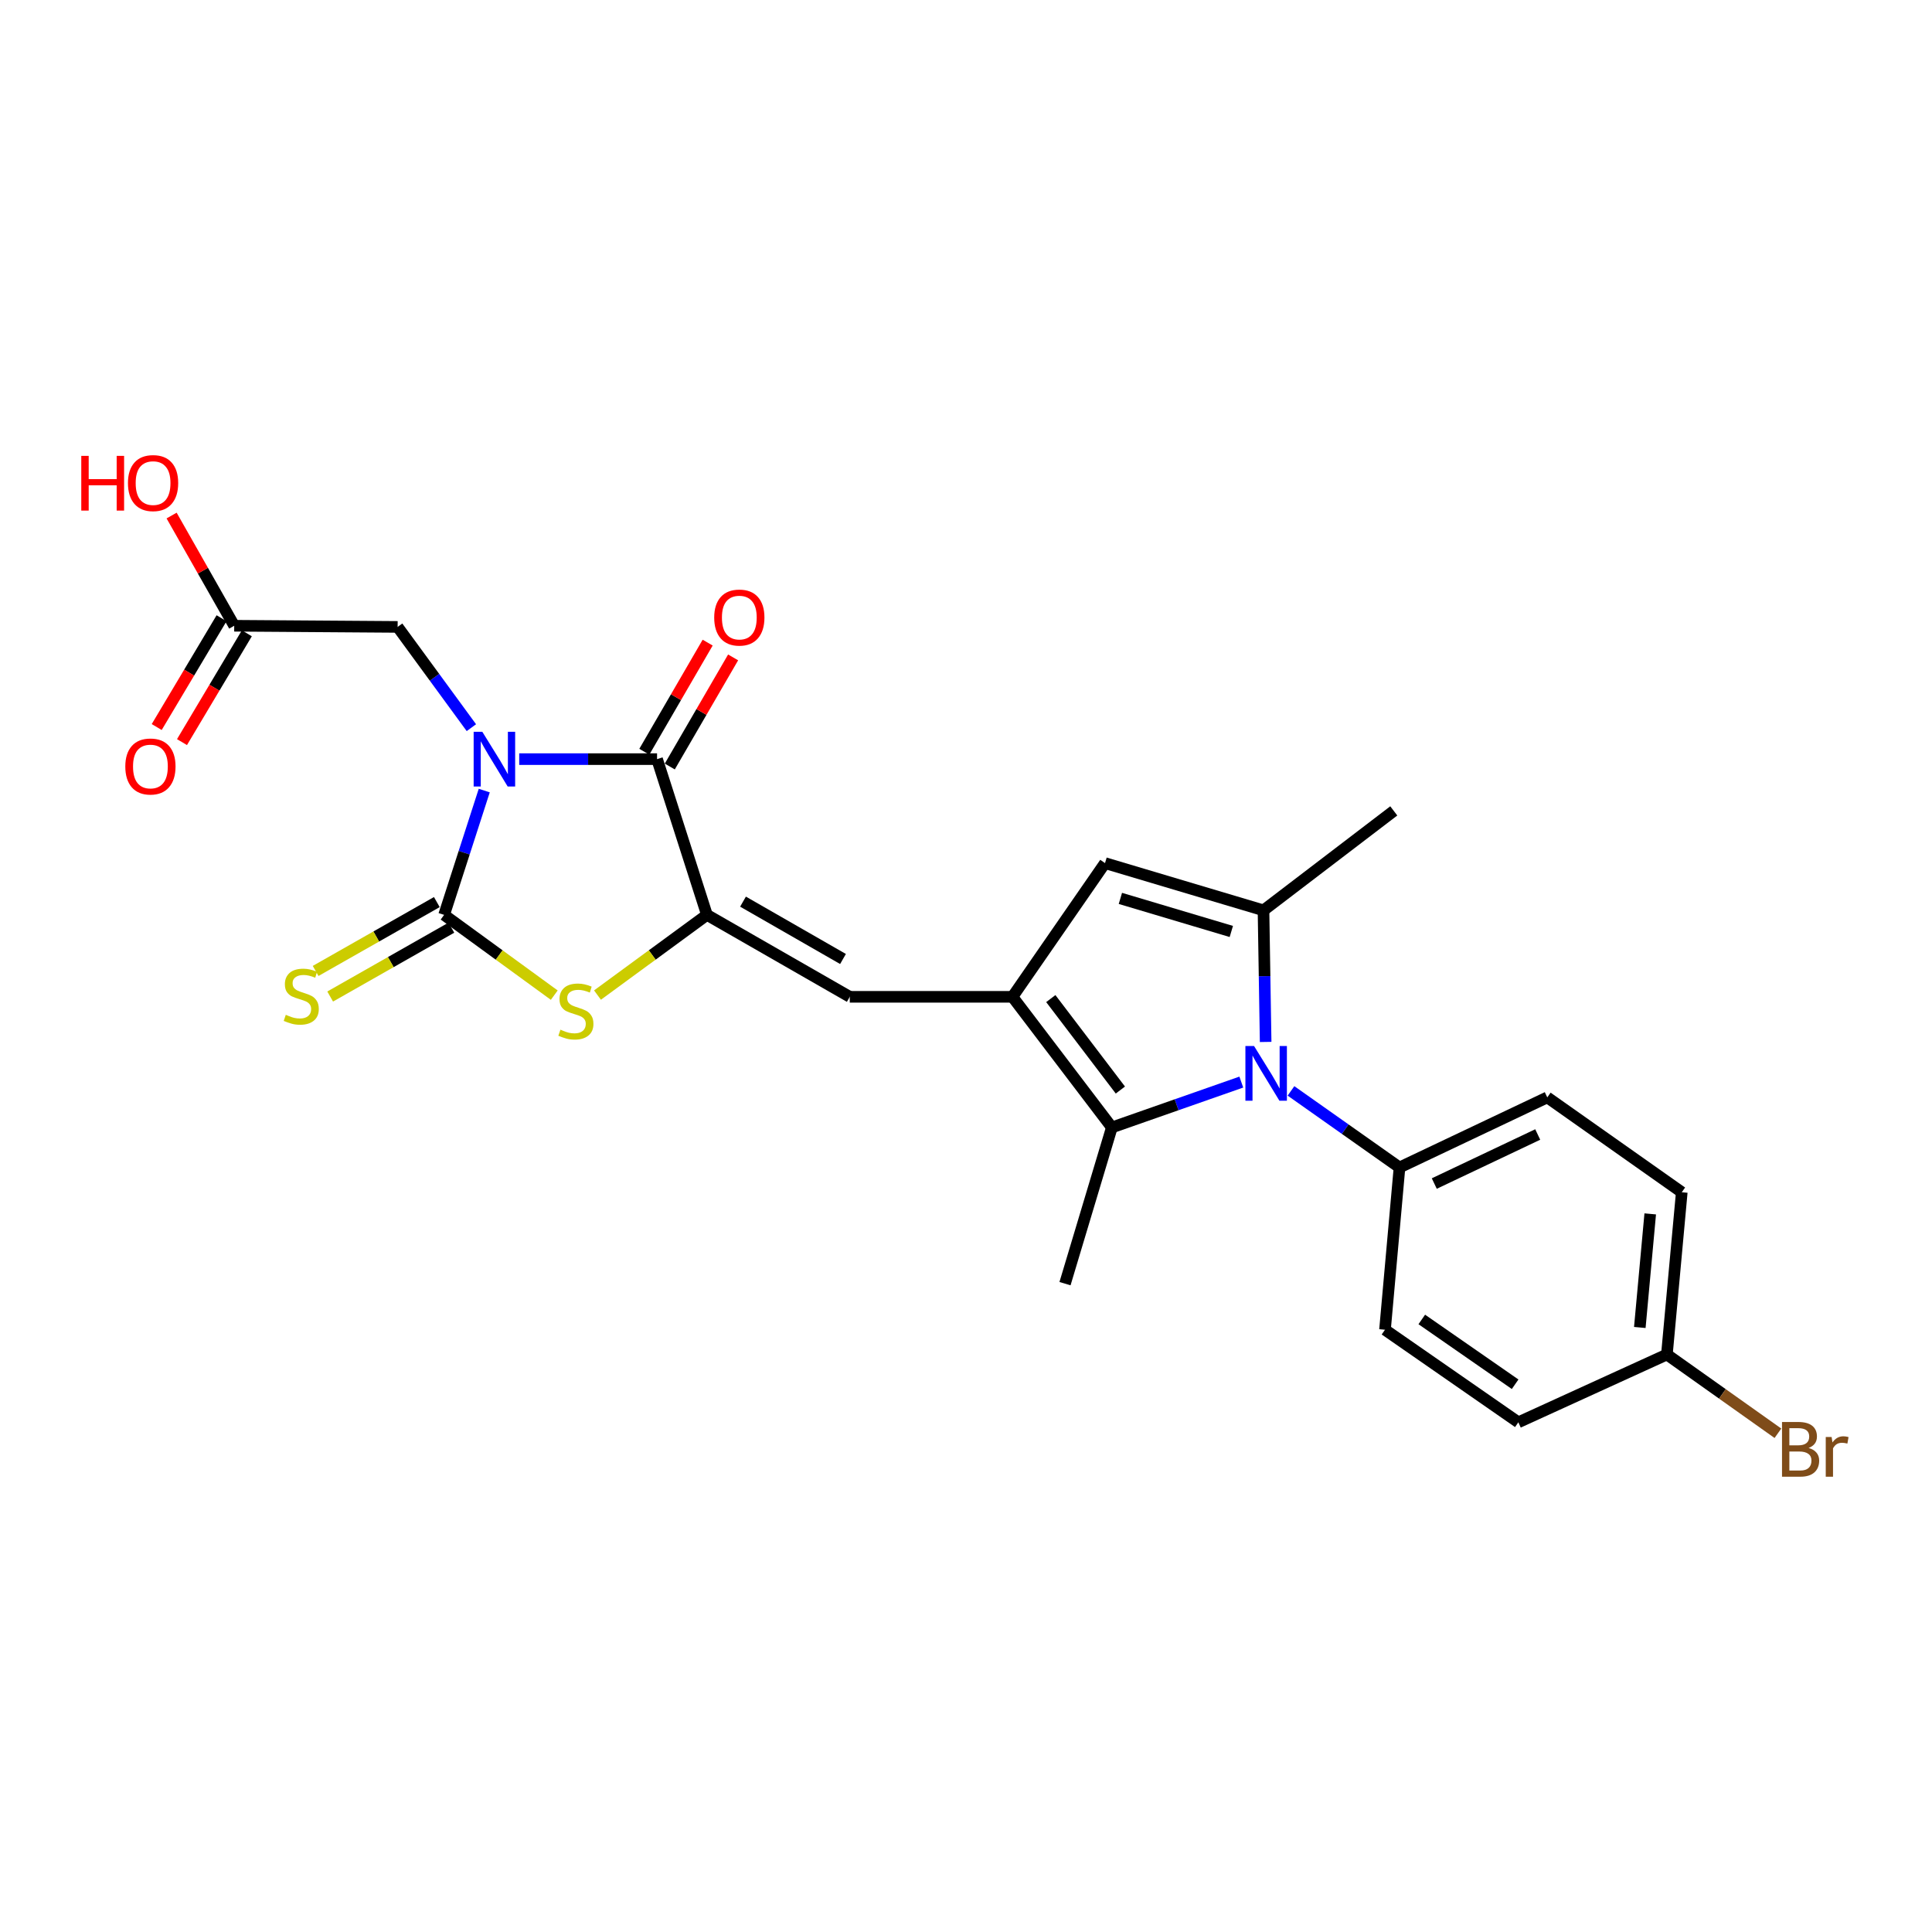<?xml version='1.0' encoding='iso-8859-1'?>
<svg version='1.1' baseProfile='full'
              xmlns='http://www.w3.org/2000/svg'
                      xmlns:rdkit='http://www.rdkit.org/xml'
                      xmlns:xlink='http://www.w3.org/1999/xlink'
                  xml:space='preserve'
width='1000px' height='1000px' viewBox='0 0 1000 1000'>
<!-- END OF HEADER -->
<rect style='opacity:1.0;fill:#FFFFFF;stroke:none' width='1000' height='1000' x='0' y='0'> </rect>
<path class='bond-0' d='M 250.645,409.199 L 240.256,441.369' style='fill:none;fill-rule:evenodd;stroke:#0000FF;stroke-width:6px;stroke-linecap:butt;stroke-linejoin:miter;stroke-opacity:1' />
<path class='bond-0' d='M 240.256,441.369 L 229.867,473.539' style='fill:none;fill-rule:evenodd;stroke:#000000;stroke-width:6px;stroke-linecap:butt;stroke-linejoin:miter;stroke-opacity:1' />
<path class='bond-1' d='M 268.746,392.922 L 304.418,392.922' style='fill:none;fill-rule:evenodd;stroke:#0000FF;stroke-width:6px;stroke-linecap:butt;stroke-linejoin:miter;stroke-opacity:1' />
<path class='bond-1' d='M 304.418,392.922 L 340.091,392.922' style='fill:none;fill-rule:evenodd;stroke:#000000;stroke-width:6px;stroke-linecap:butt;stroke-linejoin:miter;stroke-opacity:1' />
<path class='bond-10' d='M 243.986,376.641 L 224.9,350.562' style='fill:none;fill-rule:evenodd;stroke:#0000FF;stroke-width:6px;stroke-linecap:butt;stroke-linejoin:miter;stroke-opacity:1' />
<path class='bond-10' d='M 224.9,350.562 L 205.813,324.484' style='fill:none;fill-rule:evenodd;stroke:#000000;stroke-width:6px;stroke-linecap:butt;stroke-linejoin:miter;stroke-opacity:1' />
<path class='bond-5' d='M 229.867,473.539 L 258.377,494.312' style='fill:none;fill-rule:evenodd;stroke:#000000;stroke-width:6px;stroke-linecap:butt;stroke-linejoin:miter;stroke-opacity:1' />
<path class='bond-5' d='M 258.377,494.312 L 286.887,515.085' style='fill:none;fill-rule:evenodd;stroke:#CCCC00;stroke-width:6px;stroke-linecap:butt;stroke-linejoin:miter;stroke-opacity:1' />
<path class='bond-11' d='M 226.104,466.916 L 194.738,484.735' style='fill:none;fill-rule:evenodd;stroke:#000000;stroke-width:6px;stroke-linecap:butt;stroke-linejoin:miter;stroke-opacity:1' />
<path class='bond-11' d='M 194.738,484.735 L 163.371,502.555' style='fill:none;fill-rule:evenodd;stroke:#CCCC00;stroke-width:6px;stroke-linecap:butt;stroke-linejoin:miter;stroke-opacity:1' />
<path class='bond-11' d='M 233.63,480.162 L 202.263,497.982' style='fill:none;fill-rule:evenodd;stroke:#000000;stroke-width:6px;stroke-linecap:butt;stroke-linejoin:miter;stroke-opacity:1' />
<path class='bond-11' d='M 202.263,497.982 L 170.896,515.801' style='fill:none;fill-rule:evenodd;stroke:#CCCC00;stroke-width:6px;stroke-linecap:butt;stroke-linejoin:miter;stroke-opacity:1' />
<path class='bond-2' d='M 340.091,392.922 L 365.914,473.539' style='fill:none;fill-rule:evenodd;stroke:#000000;stroke-width:6px;stroke-linecap:butt;stroke-linejoin:miter;stroke-opacity:1' />
<path class='bond-14' d='M 346.678,396.746 L 363.07,368.508' style='fill:none;fill-rule:evenodd;stroke:#000000;stroke-width:6px;stroke-linecap:butt;stroke-linejoin:miter;stroke-opacity:1' />
<path class='bond-14' d='M 363.07,368.508 L 379.461,340.271' style='fill:none;fill-rule:evenodd;stroke:#FF0000;stroke-width:6px;stroke-linecap:butt;stroke-linejoin:miter;stroke-opacity:1' />
<path class='bond-14' d='M 333.503,389.097 L 349.894,360.86' style='fill:none;fill-rule:evenodd;stroke:#000000;stroke-width:6px;stroke-linecap:butt;stroke-linejoin:miter;stroke-opacity:1' />
<path class='bond-14' d='M 349.894,360.86 L 366.285,332.622' style='fill:none;fill-rule:evenodd;stroke:#FF0000;stroke-width:6px;stroke-linecap:butt;stroke-linejoin:miter;stroke-opacity:1' />
<path class='bond-8' d='M 365.914,473.539 L 439.844,515.951' style='fill:none;fill-rule:evenodd;stroke:#000000;stroke-width:6px;stroke-linecap:butt;stroke-linejoin:miter;stroke-opacity:1' />
<path class='bond-8' d='M 384.584,466.686 L 436.336,496.374' style='fill:none;fill-rule:evenodd;stroke:#000000;stroke-width:6px;stroke-linecap:butt;stroke-linejoin:miter;stroke-opacity:1' />
<path class='bond-25' d='M 365.914,473.539 L 337.586,494.292' style='fill:none;fill-rule:evenodd;stroke:#000000;stroke-width:6px;stroke-linecap:butt;stroke-linejoin:miter;stroke-opacity:1' />
<path class='bond-25' d='M 337.586,494.292 L 309.259,515.046' style='fill:none;fill-rule:evenodd;stroke:#CCCC00;stroke-width:6px;stroke-linecap:butt;stroke-linejoin:miter;stroke-opacity:1' />
<path class='bond-3' d='M 642.502,560.084 L 608.997,571.826' style='fill:none;fill-rule:evenodd;stroke:#0000FF;stroke-width:6px;stroke-linecap:butt;stroke-linejoin:miter;stroke-opacity:1' />
<path class='bond-3' d='M 608.997,571.826 L 575.493,583.568' style='fill:none;fill-rule:evenodd;stroke:#000000;stroke-width:6px;stroke-linecap:butt;stroke-linejoin:miter;stroke-opacity:1' />
<path class='bond-12' d='M 668.209,564.646 L 696.294,584.462' style='fill:none;fill-rule:evenodd;stroke:#0000FF;stroke-width:6px;stroke-linecap:butt;stroke-linejoin:miter;stroke-opacity:1' />
<path class='bond-12' d='M 696.294,584.462 L 724.379,604.279' style='fill:none;fill-rule:evenodd;stroke:#000000;stroke-width:6px;stroke-linecap:butt;stroke-linejoin:miter;stroke-opacity:1' />
<path class='bond-26' d='M 655.093,539.308 L 654.539,505.251' style='fill:none;fill-rule:evenodd;stroke:#0000FF;stroke-width:6px;stroke-linecap:butt;stroke-linejoin:miter;stroke-opacity:1' />
<path class='bond-26' d='M 654.539,505.251 L 653.986,471.194' style='fill:none;fill-rule:evenodd;stroke:#000000;stroke-width:6px;stroke-linecap:butt;stroke-linejoin:miter;stroke-opacity:1' />
<path class='bond-4' d='M 524.05,515.951 L 439.844,515.951' style='fill:none;fill-rule:evenodd;stroke:#000000;stroke-width:6px;stroke-linecap:butt;stroke-linejoin:miter;stroke-opacity:1' />
<path class='bond-7' d='M 524.05,515.951 L 575.493,583.568' style='fill:none;fill-rule:evenodd;stroke:#000000;stroke-width:6px;stroke-linecap:butt;stroke-linejoin:miter;stroke-opacity:1' />
<path class='bond-7' d='M 543.892,516.869 L 579.901,564.201' style='fill:none;fill-rule:evenodd;stroke:#000000;stroke-width:6px;stroke-linecap:butt;stroke-linejoin:miter;stroke-opacity:1' />
<path class='bond-9' d='M 524.05,515.951 L 571.955,446.743' style='fill:none;fill-rule:evenodd;stroke:#000000;stroke-width:6px;stroke-linecap:butt;stroke-linejoin:miter;stroke-opacity:1' />
<path class='bond-6' d='M 653.986,471.194 L 571.955,446.743' style='fill:none;fill-rule:evenodd;stroke:#000000;stroke-width:6px;stroke-linecap:butt;stroke-linejoin:miter;stroke-opacity:1' />
<path class='bond-6' d='M 637.329,482.127 L 579.908,465.01' style='fill:none;fill-rule:evenodd;stroke:#000000;stroke-width:6px;stroke-linecap:butt;stroke-linejoin:miter;stroke-opacity:1' />
<path class='bond-19' d='M 653.986,471.194 L 721.417,419.718' style='fill:none;fill-rule:evenodd;stroke:#000000;stroke-width:6px;stroke-linecap:butt;stroke-linejoin:miter;stroke-opacity:1' />
<path class='bond-21' d='M 575.493,583.568 L 551.244,664.414' style='fill:none;fill-rule:evenodd;stroke:#000000;stroke-width:6px;stroke-linecap:butt;stroke-linejoin:miter;stroke-opacity:1' />
<path class='bond-13' d='M 205.813,324.484 L 121.226,323.891' style='fill:none;fill-rule:evenodd;stroke:#000000;stroke-width:6px;stroke-linecap:butt;stroke-linejoin:miter;stroke-opacity:1' />
<path class='bond-16' d='M 724.379,604.279 L 800.866,568.003' style='fill:none;fill-rule:evenodd;stroke:#000000;stroke-width:6px;stroke-linecap:butt;stroke-linejoin:miter;stroke-opacity:1' />
<path class='bond-16' d='M 742.381,612.602 L 795.922,587.209' style='fill:none;fill-rule:evenodd;stroke:#000000;stroke-width:6px;stroke-linecap:butt;stroke-linejoin:miter;stroke-opacity:1' />
<path class='bond-17' d='M 724.379,604.279 L 716.872,688.273' style='fill:none;fill-rule:evenodd;stroke:#000000;stroke-width:6px;stroke-linecap:butt;stroke-linejoin:miter;stroke-opacity:1' />
<path class='bond-15' d='M 114.683,319.991 L 97.897,348.154' style='fill:none;fill-rule:evenodd;stroke:#000000;stroke-width:6px;stroke-linecap:butt;stroke-linejoin:miter;stroke-opacity:1' />
<path class='bond-15' d='M 97.897,348.154 L 81.112,376.316' style='fill:none;fill-rule:evenodd;stroke:#FF0000;stroke-width:6px;stroke-linecap:butt;stroke-linejoin:miter;stroke-opacity:1' />
<path class='bond-15' d='M 127.769,327.791 L 110.984,355.954' style='fill:none;fill-rule:evenodd;stroke:#000000;stroke-width:6px;stroke-linecap:butt;stroke-linejoin:miter;stroke-opacity:1' />
<path class='bond-15' d='M 110.984,355.954 L 94.198,384.116' style='fill:none;fill-rule:evenodd;stroke:#FF0000;stroke-width:6px;stroke-linecap:butt;stroke-linejoin:miter;stroke-opacity:1' />
<path class='bond-20' d='M 121.226,323.891 L 105.024,295.368' style='fill:none;fill-rule:evenodd;stroke:#000000;stroke-width:6px;stroke-linecap:butt;stroke-linejoin:miter;stroke-opacity:1' />
<path class='bond-20' d='M 105.024,295.368 L 88.821,266.846' style='fill:none;fill-rule:evenodd;stroke:#FF0000;stroke-width:6px;stroke-linecap:butt;stroke-linejoin:miter;stroke-opacity:1' />
<path class='bond-23' d='M 800.866,568.003 L 870.481,617.101' style='fill:none;fill-rule:evenodd;stroke:#000000;stroke-width:6px;stroke-linecap:butt;stroke-linejoin:miter;stroke-opacity:1' />
<path class='bond-22' d='M 716.872,688.273 L 785.894,736.186' style='fill:none;fill-rule:evenodd;stroke:#000000;stroke-width:6px;stroke-linecap:butt;stroke-linejoin:miter;stroke-opacity:1' />
<path class='bond-22' d='M 735.913,682.945 L 784.228,716.484' style='fill:none;fill-rule:evenodd;stroke:#000000;stroke-width:6px;stroke-linecap:butt;stroke-linejoin:miter;stroke-opacity:1' />
<path class='bond-18' d='M 862.779,701.087 L 785.894,736.186' style='fill:none;fill-rule:evenodd;stroke:#000000;stroke-width:6px;stroke-linecap:butt;stroke-linejoin:miter;stroke-opacity:1' />
<path class='bond-24' d='M 862.779,701.087 L 891.512,721.471' style='fill:none;fill-rule:evenodd;stroke:#000000;stroke-width:6px;stroke-linecap:butt;stroke-linejoin:miter;stroke-opacity:1' />
<path class='bond-24' d='M 891.512,721.471 L 920.245,741.856' style='fill:none;fill-rule:evenodd;stroke:#7F4C19;stroke-width:6px;stroke-linecap:butt;stroke-linejoin:miter;stroke-opacity:1' />
<path class='bond-27' d='M 862.779,701.087 L 870.481,617.101' style='fill:none;fill-rule:evenodd;stroke:#000000;stroke-width:6px;stroke-linecap:butt;stroke-linejoin:miter;stroke-opacity:1' />
<path class='bond-27' d='M 848.763,687.098 L 854.154,628.308' style='fill:none;fill-rule:evenodd;stroke:#000000;stroke-width:6px;stroke-linecap:butt;stroke-linejoin:miter;stroke-opacity:1' />
<path  class='atom-0' d='M 249.642 378.762
L 258.922 393.762
Q 259.842 395.242, 261.322 397.922
Q 262.802 400.602, 262.882 400.762
L 262.882 378.762
L 266.642 378.762
L 266.642 407.082
L 262.762 407.082
L 252.802 390.682
Q 251.642 388.762, 250.402 386.562
Q 249.202 384.362, 248.842 383.682
L 248.842 407.082
L 245.162 407.082
L 245.162 378.762
L 249.642 378.762
' fill='#0000FF'/>
<path  class='atom-4' d='M 649.097 541.418
L 658.377 556.418
Q 659.297 557.898, 660.777 560.578
Q 662.257 563.258, 662.337 563.418
L 662.337 541.418
L 666.097 541.418
L 666.097 569.738
L 662.217 569.738
L 652.257 553.338
Q 651.097 551.418, 649.857 549.218
Q 648.657 547.018, 648.297 546.338
L 648.297 569.738
L 644.617 569.738
L 644.617 541.418
L 649.097 541.418
' fill='#0000FF'/>
<path  class='atom-6' d='M 290.076 532.958
Q 290.396 533.078, 291.716 533.638
Q 293.036 534.198, 294.476 534.558
Q 295.956 534.878, 297.396 534.878
Q 300.076 534.878, 301.636 533.598
Q 303.196 532.278, 303.196 529.998
Q 303.196 528.438, 302.396 527.478
Q 301.636 526.518, 300.436 525.998
Q 299.236 525.478, 297.236 524.878
Q 294.716 524.118, 293.196 523.398
Q 291.716 522.678, 290.636 521.158
Q 289.596 519.638, 289.596 517.078
Q 289.596 513.518, 291.996 511.318
Q 294.436 509.118, 299.236 509.118
Q 302.516 509.118, 306.236 510.678
L 305.316 513.758
Q 301.916 512.358, 299.356 512.358
Q 296.596 512.358, 295.076 513.518
Q 293.556 514.638, 293.596 516.598
Q 293.596 518.118, 294.356 519.038
Q 295.156 519.958, 296.276 520.478
Q 297.436 520.998, 299.356 521.598
Q 301.916 522.398, 303.436 523.198
Q 304.956 523.998, 306.036 525.638
Q 307.156 527.238, 307.156 529.998
Q 307.156 533.918, 304.516 536.038
Q 301.916 538.118, 297.556 538.118
Q 295.036 538.118, 293.116 537.558
Q 291.236 537.038, 288.996 536.118
L 290.076 532.958
' fill='#CCCC00'/>
<path  class='atom-12' d='M 147.928 525.264
Q 148.248 525.384, 149.568 525.944
Q 150.888 526.504, 152.328 526.864
Q 153.808 527.184, 155.248 527.184
Q 157.928 527.184, 159.488 525.904
Q 161.048 524.584, 161.048 522.304
Q 161.048 520.744, 160.248 519.784
Q 159.488 518.824, 158.288 518.304
Q 157.088 517.784, 155.088 517.184
Q 152.568 516.424, 151.048 515.704
Q 149.568 514.984, 148.488 513.464
Q 147.448 511.944, 147.448 509.384
Q 147.448 505.824, 149.848 503.624
Q 152.288 501.424, 157.088 501.424
Q 160.368 501.424, 164.088 502.984
L 163.168 506.064
Q 159.768 504.664, 157.208 504.664
Q 154.448 504.664, 152.928 505.824
Q 151.408 506.944, 151.448 508.904
Q 151.448 510.424, 152.208 511.344
Q 153.008 512.264, 154.128 512.784
Q 155.288 513.304, 157.208 513.904
Q 159.768 514.704, 161.288 515.504
Q 162.808 516.304, 163.888 517.944
Q 165.008 519.544, 165.008 522.304
Q 165.008 526.224, 162.368 528.344
Q 159.768 530.424, 155.408 530.424
Q 152.888 530.424, 150.968 529.864
Q 149.088 529.344, 146.848 528.424
L 147.928 525.264
' fill='#CCCC00'/>
<path  class='atom-15' d='M 369.672 319.646
Q 369.672 312.846, 373.032 309.046
Q 376.392 305.246, 382.672 305.246
Q 388.952 305.246, 392.312 309.046
Q 395.672 312.846, 395.672 319.646
Q 395.672 326.526, 392.272 330.446
Q 388.872 334.326, 382.672 334.326
Q 376.432 334.326, 373.032 330.446
Q 369.672 326.566, 369.672 319.646
M 382.672 331.126
Q 386.992 331.126, 389.312 328.246
Q 391.672 325.326, 391.672 319.646
Q 391.672 314.086, 389.312 311.286
Q 386.992 308.446, 382.672 308.446
Q 378.352 308.446, 375.992 311.246
Q 373.672 314.046, 373.672 319.646
Q 373.672 325.366, 375.992 328.246
Q 378.352 331.126, 382.672 331.126
' fill='#FF0000'/>
<path  class='atom-16' d='M 64.858 396.734
Q 64.858 389.934, 68.218 386.134
Q 71.578 382.334, 77.858 382.334
Q 84.138 382.334, 87.498 386.134
Q 90.858 389.934, 90.858 396.734
Q 90.858 403.614, 87.458 407.534
Q 84.058 411.414, 77.858 411.414
Q 71.618 411.414, 68.218 407.534
Q 64.858 403.654, 64.858 396.734
M 77.858 408.214
Q 82.178 408.214, 84.498 405.334
Q 86.858 402.414, 86.858 396.734
Q 86.858 391.174, 84.498 388.374
Q 82.178 385.534, 77.858 385.534
Q 73.538 385.534, 71.178 388.334
Q 68.858 391.134, 68.858 396.734
Q 68.858 402.454, 71.178 405.334
Q 73.538 408.214, 77.858 408.214
' fill='#FF0000'/>
<path  class='atom-21' d='M 42.069 235.96
L 45.909 235.96
L 45.909 248
L 60.389 248
L 60.389 235.96
L 64.229 235.96
L 64.229 264.28
L 60.389 264.28
L 60.389 251.2
L 45.909 251.2
L 45.909 264.28
L 42.069 264.28
L 42.069 235.96
' fill='#FF0000'/>
<path  class='atom-21' d='M 66.229 250.04
Q 66.229 243.24, 69.589 239.44
Q 72.949 235.64, 79.229 235.64
Q 85.509 235.64, 88.869 239.44
Q 92.229 243.24, 92.229 250.04
Q 92.229 256.92, 88.829 260.84
Q 85.429 264.72, 79.229 264.72
Q 72.989 264.72, 69.589 260.84
Q 66.229 256.96, 66.229 250.04
M 79.229 261.52
Q 83.549 261.52, 85.869 258.64
Q 88.229 255.72, 88.229 250.04
Q 88.229 244.48, 85.869 241.68
Q 83.549 238.84, 79.229 238.84
Q 74.909 238.84, 72.549 241.64
Q 70.229 244.44, 70.229 250.04
Q 70.229 255.76, 72.549 258.64
Q 74.909 261.52, 79.229 261.52
' fill='#FF0000'/>
<path  class='atom-25' d='M 936.127 749.465
Q 938.847 750.225, 940.207 751.905
Q 941.607 753.545, 941.607 755.985
Q 941.607 759.905, 939.087 762.145
Q 936.607 764.345, 931.887 764.345
L 922.367 764.345
L 922.367 736.025
L 930.727 736.025
Q 935.567 736.025, 938.007 737.985
Q 940.447 739.945, 940.447 743.545
Q 940.447 747.825, 936.127 749.465
M 926.167 739.225
L 926.167 748.105
L 930.727 748.105
Q 933.527 748.105, 934.967 746.985
Q 936.447 745.825, 936.447 743.545
Q 936.447 739.225, 930.727 739.225
L 926.167 739.225
M 931.887 761.145
Q 934.647 761.145, 936.127 759.825
Q 937.607 758.505, 937.607 755.985
Q 937.607 753.665, 935.967 752.505
Q 934.367 751.305, 931.287 751.305
L 926.167 751.305
L 926.167 761.145
L 931.887 761.145
' fill='#7F4C19'/>
<path  class='atom-25' d='M 948.047 743.785
L 948.487 746.625
Q 950.647 743.425, 954.167 743.425
Q 955.287 743.425, 956.807 743.825
L 956.207 747.185
Q 954.487 746.785, 953.527 746.785
Q 951.847 746.785, 950.727 747.465
Q 949.647 748.105, 948.767 749.665
L 948.767 764.345
L 945.007 764.345
L 945.007 743.785
L 948.047 743.785
' fill='#7F4C19'/>
</svg>
